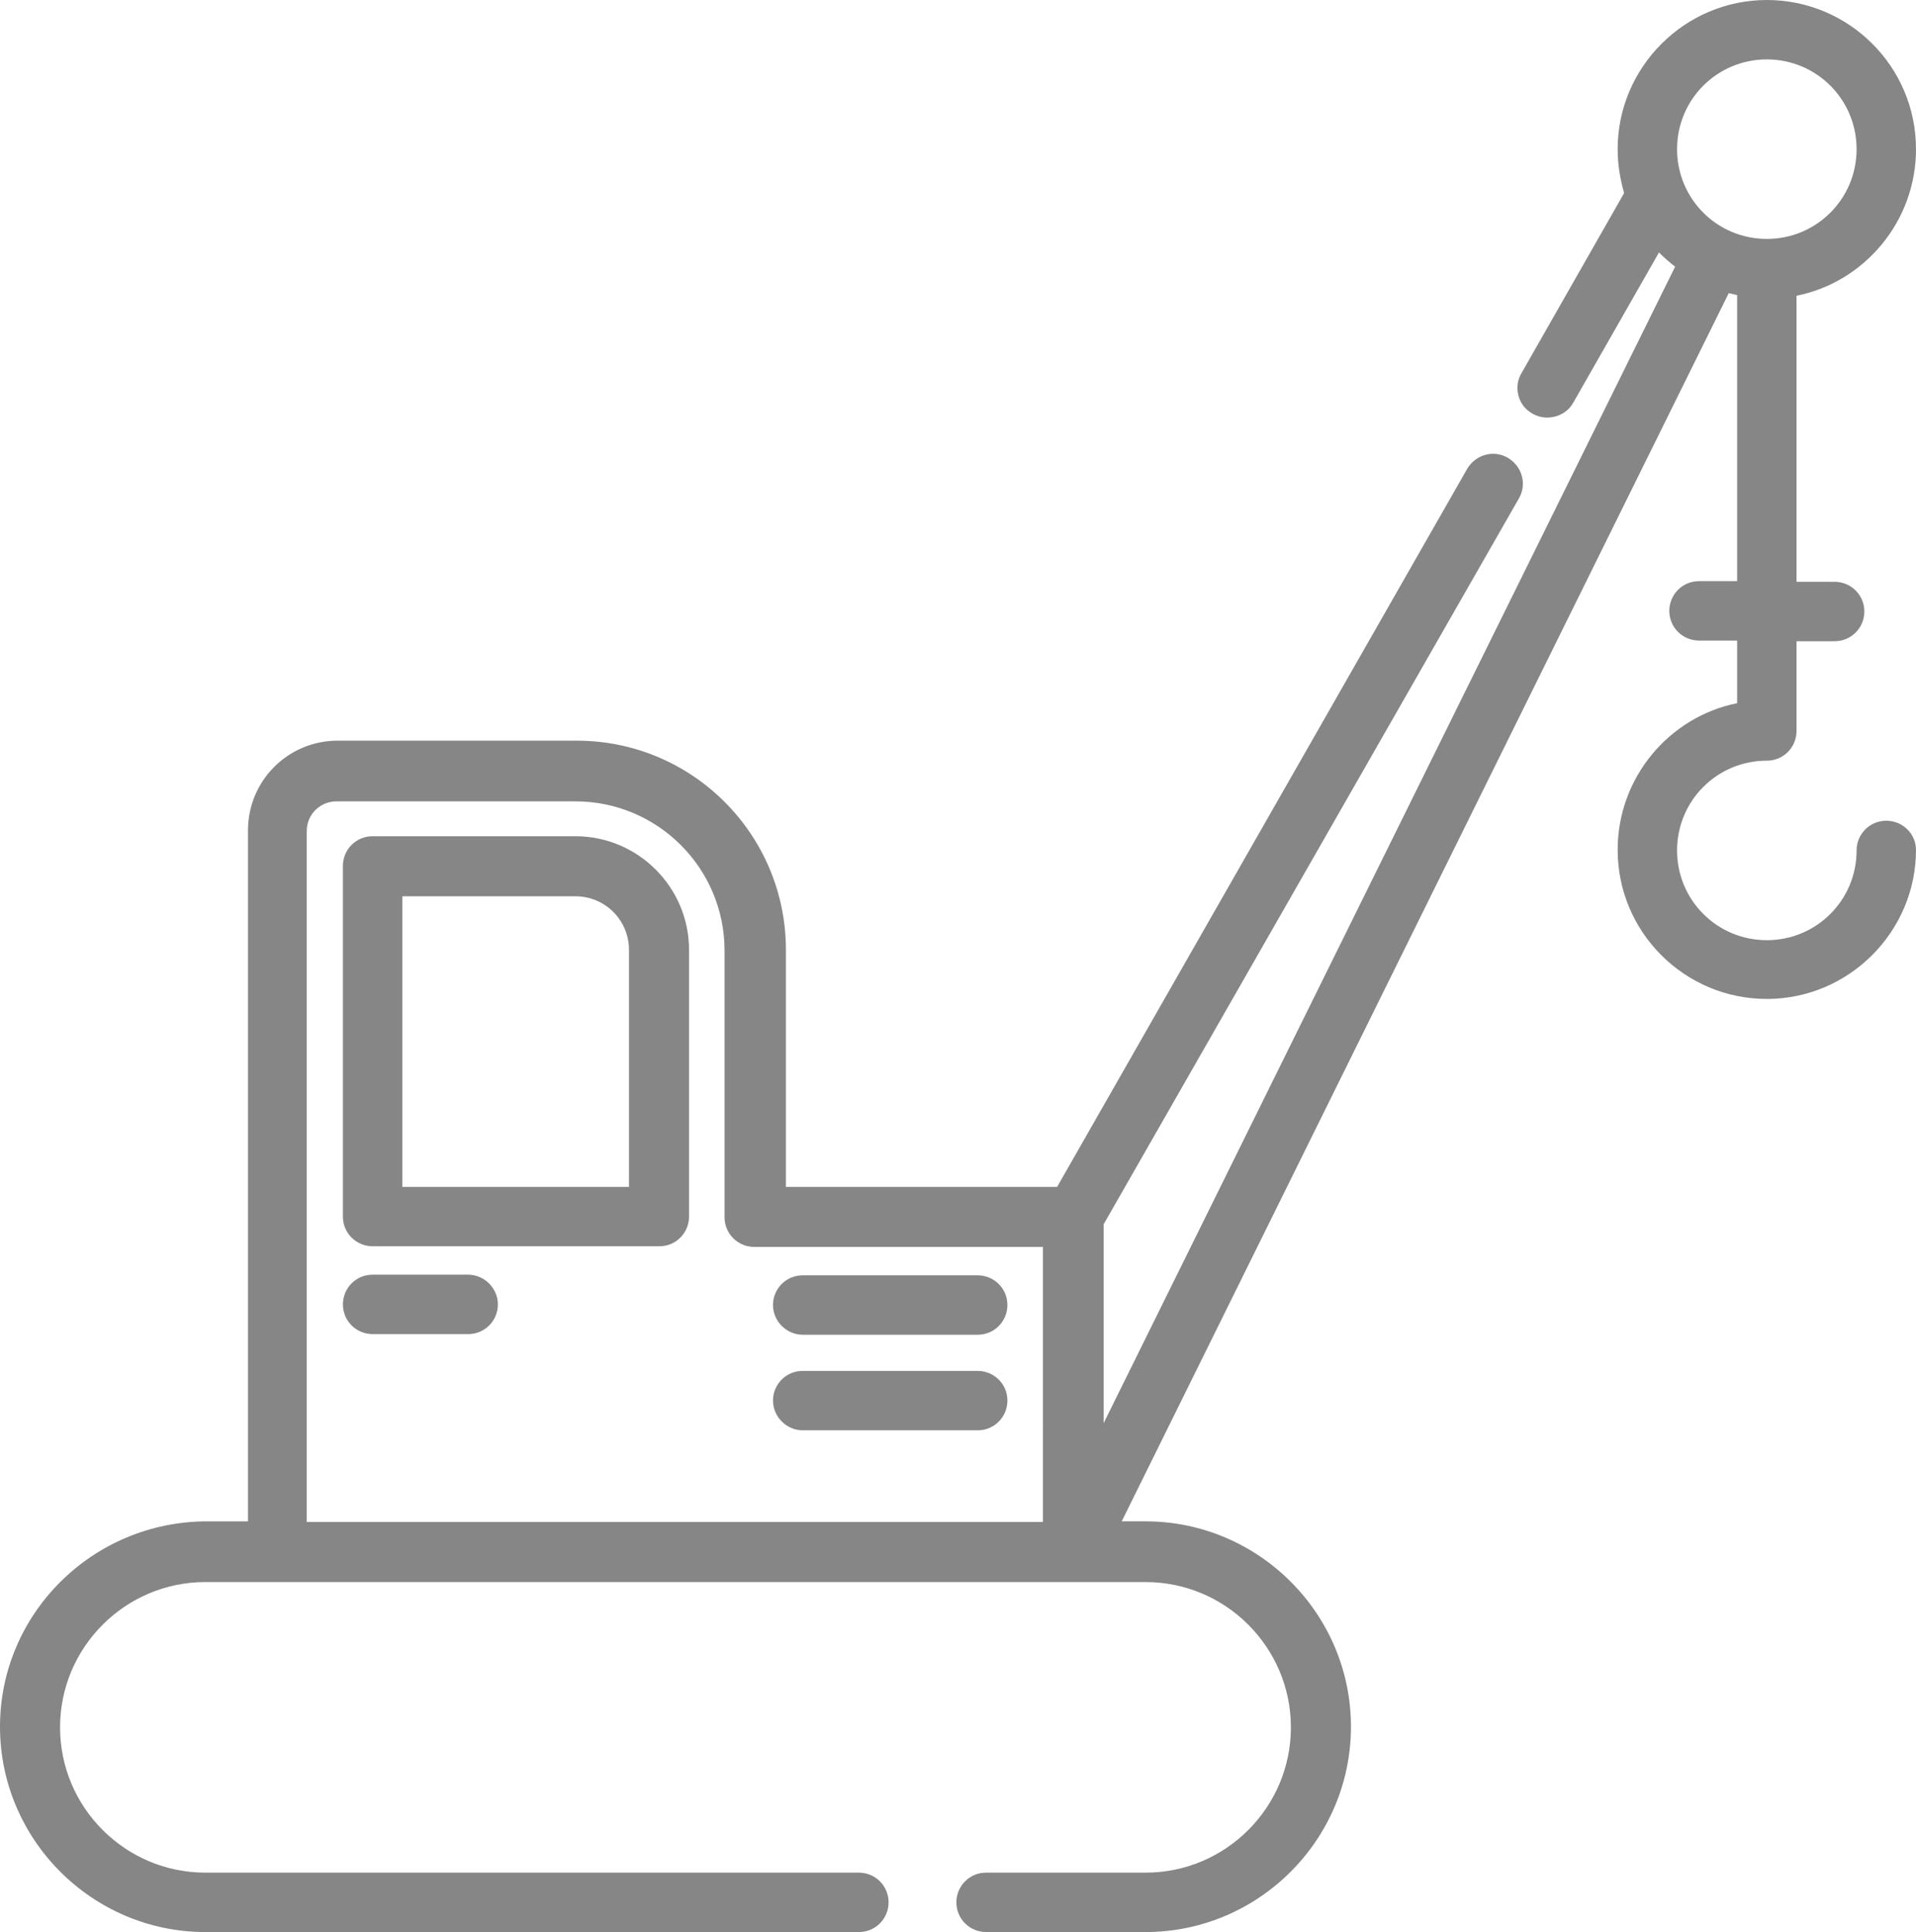 <?xml version="1.0" encoding="utf-8"?>
<!-- Generator: Adobe Illustrator 21.1.0, SVG Export Plug-In . SVG Version: 6.00 Build 0)  -->
<svg version="1.1" id="Capa_1" xmlns="http://www.w3.org/2000/svg" xmlns:xlink="http://www.w3.org/1999/xlink" x="0px" y="0px"
	 viewBox="0 0 296.7 299.2" style="enable-background:new 0 0 296.7 299.2;" xml:space="preserve">
<style type="text/css">
	.st0{fill:#868686;}
</style>
<g>
	<path class="st0" d="M292.1,127.1c-2.6,0-4.6,2.1-4.6,4.6c0,7.7-6.2,13.9-13.9,13.9s-13.9-6.2-13.9-13.9c0-7.7,6.2-13.9,13.9-13.9
		c2.6,0,4.6-2.1,4.6-4.6V99.3h5.9c2.6,0,4.6-2.1,4.6-4.6c0-2.6-2.1-4.6-4.6-4.6h-5.9V45.8c10.5-2.1,18.5-11.5,18.5-22.7
		c0-12.8-10.4-23.1-23.1-23.1s-23.1,10.4-23.1,23.1c0,2.4,0.4,4.7,1,6.8l-15.9,27.9c-1.2,2-0.6,4.7,1.3,6c2.2,1.6,5.4,0.9,6.7-1.4
		l13.3-23.3c0.8,0.8,1.6,1.5,2.5,2.2l-88.5,179.1v-30.8l64.3-112.4c1.3-2.2,0.5-5-1.7-6.3c-2.2-1.3-5-0.5-6.3,1.7l-63.5,111.2h-42
		v-36.7c0-17.9-14.5-32.4-32.4-32.4h-37c-7.7,0-13.9,6.2-13.9,13.9v107h-6.5C14.3,235.7,0,249.9,0,267.4c0,17.5,14.3,31.8,31.8,31.8
		h101.2c2.6,0,4.6-2.1,4.6-4.6c0-2.6-2.1-4.6-4.6-4.6H31.8c-12.4,0-22.5-10.1-22.5-22.5c0-12.4,10.1-22.5,22.5-22.5h145.6
		c12.4,0,22.5,10.1,22.5,22.5c0,12.4-10.1,22.5-22.5,22.5h-24.7c-2.6,0-4.6,2.1-4.6,4.6c0,2.6,2.1,4.6,4.6,4.6h24.7
		c17.5,0,31.8-14.3,31.8-31.8c0-17.5-14.3-31.8-31.8-31.8h-3.7l94-190.2c0.4,0.1,0.9,0.2,1.3,0.3v44.3h-5.9c-2.6,0-4.6,2.1-4.6,4.6
		c0,2.6,2.1,4.6,4.6,4.6h5.9v9.7c-10.5,2.1-18.5,11.5-18.5,22.7c0,12.8,10.4,23.1,23.1,23.1s23.1-10.4,23.1-23.1
		C296.7,129.2,294.7,127.1,292.1,127.1z M161.6,235.7H47.5v-107c0-2.6,2.1-4.6,4.6-4.6h37c12.8,0,23.1,10.4,23.1,23.1v41.3
		c0,2.6,2.1,4.6,4.6,4.6h44.7V235.7z M259.7,23.1c0-7.7,6.2-13.9,13.9-13.9s13.9,6.2,13.9,13.9c0,7.7-6.2,13.9-13.9,13.9
		S259.7,30.8,259.7,23.1z"/>
	<path class="st0" d="M89.1,129.5H57.7c-2.6,0-4.6,2.1-4.6,4.6v54.3c0,2.6,2.1,4.6,4.6,4.6h44.4c2.6,0,4.6-2.1,4.6-4.6v-41.3
		C106.7,137.4,98.8,129.5,89.1,129.5z M97.5,183.8H62.3v-45h26.8c4.6,0,8.3,3.7,8.3,8.3V183.8z"/>
	<path class="st0" d="M124.3,206.7h27.1c2.6,0,4.6-2.1,4.6-4.6c0-2.6-2.1-4.6-4.6-4.6h-27.1c-2.6,0-4.6,2.1-4.6,4.6
		C119.7,204.6,121.8,206.7,124.3,206.7z"/>
	<path class="st0" d="M124.3,221.5h27.1c2.6,0,4.6-2.1,4.6-4.6c0-2.6-2.1-4.6-4.6-4.6h-27.1c-2.6,0-4.6,2.1-4.6,4.6
		C119.7,219.4,121.8,221.5,124.3,221.5z"/>
	<path class="st0" d="M72.5,197.4H57.7c-2.6,0-4.6,2.1-4.6,4.6c0,2.6,2.1,4.6,4.6,4.6h14.8c2.6,0,4.6-2.1,4.6-4.6
		C77.1,199.5,75,197.4,72.5,197.4z"/>
</g>
</svg>
